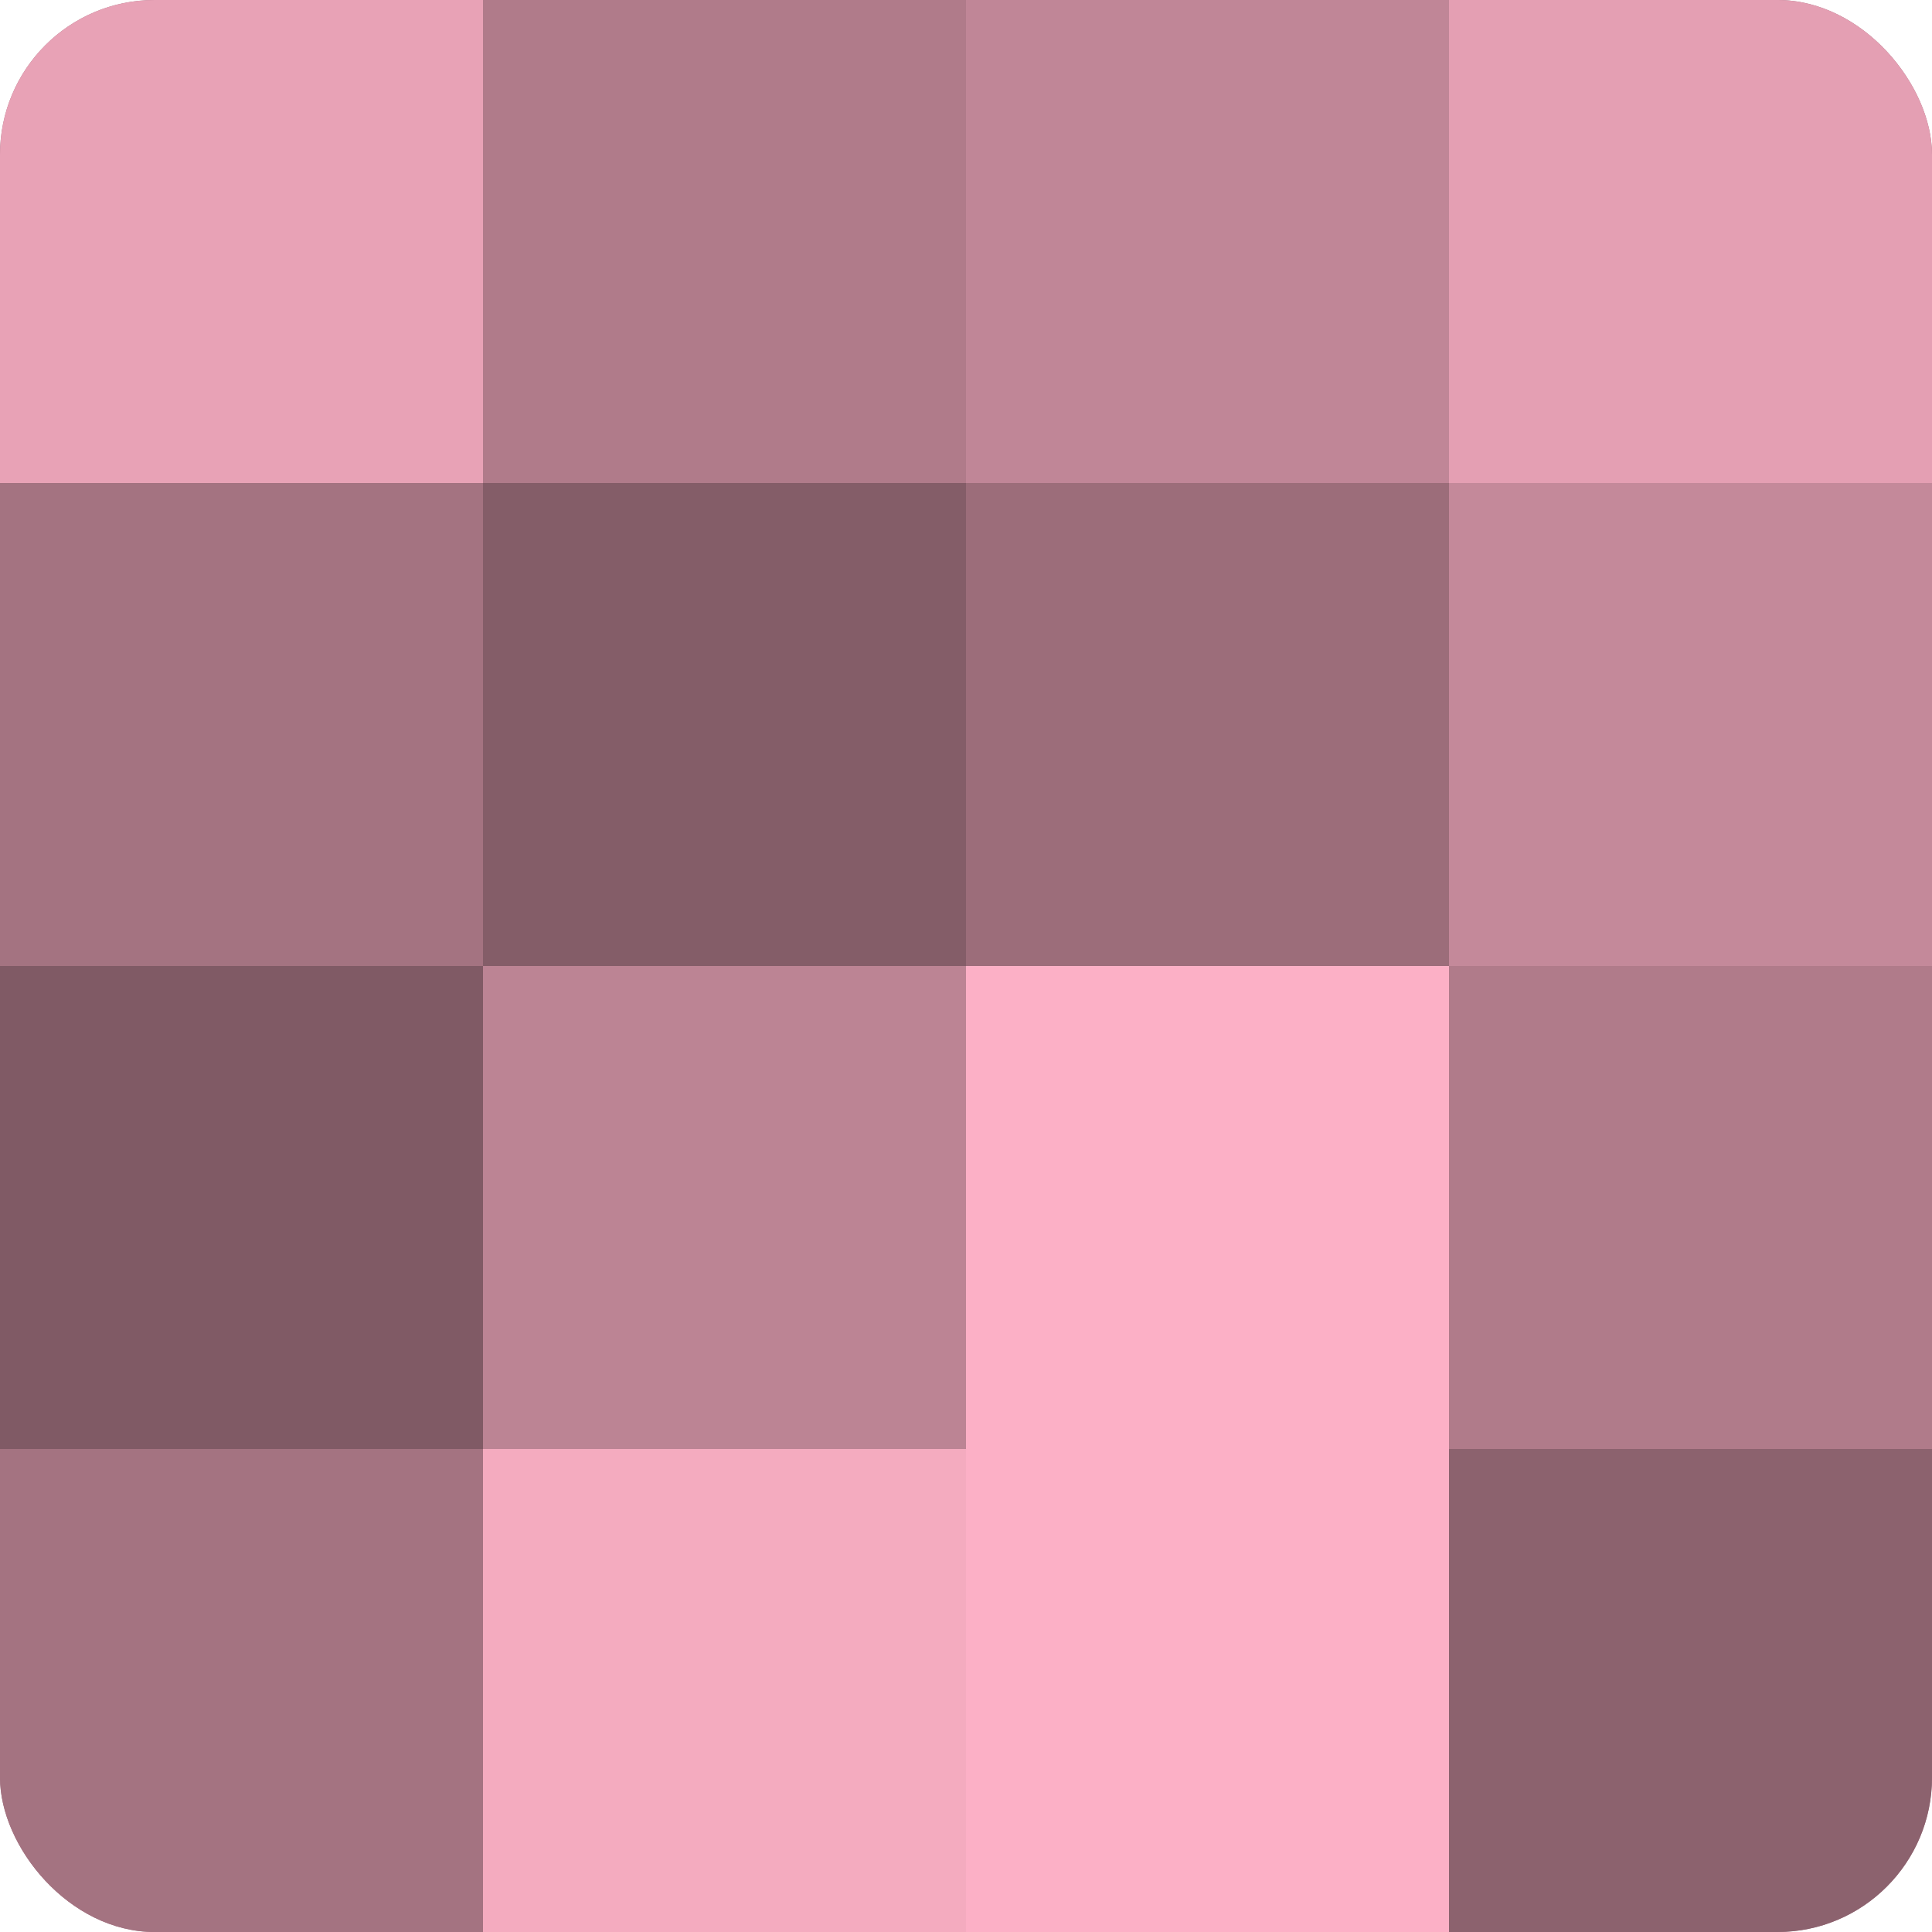 <?xml version="1.0" encoding="UTF-8"?>
<svg xmlns="http://www.w3.org/2000/svg" width="60" height="60" viewBox="0 0 100 100" preserveAspectRatio="xMidYMid meet"><defs><clipPath id="c" width="100" height="100"><rect width="100" height="100" rx="8" ry="8"/></clipPath></defs><g clip-path="url(#c)"><rect width="100" height="100" fill="#a0707e"/><rect width="25" height="25" fill="#e8a2b6"/><rect y="25" width="25" height="25" fill="#a47381"/><rect y="50" width="25" height="25" fill="#805a65"/><rect y="75" width="25" height="25" fill="#a47381"/><rect x="25" width="25" height="25" fill="#b07b8a"/><rect x="25" y="25" width="25" height="25" fill="#845d68"/><rect x="25" y="50" width="25" height="25" fill="#bc8494"/><rect x="25" y="75" width="25" height="25" fill="#f4abbf"/><rect x="50" width="25" height="25" fill="#c08697"/><rect x="50" y="25" width="25" height="25" fill="#9c6d7a"/><rect x="50" y="50" width="25" height="25" fill="#fcb0c6"/><rect x="50" y="75" width="25" height="25" fill="#fcb0c6"/><rect x="75" width="25" height="25" fill="#e49fb3"/><rect x="75" y="25" width="25" height="25" fill="#c4899a"/><rect x="75" y="50" width="25" height="25" fill="#b07b8a"/><rect x="75" y="75" width="25" height="25" fill="#8c626e"/></g></svg>
